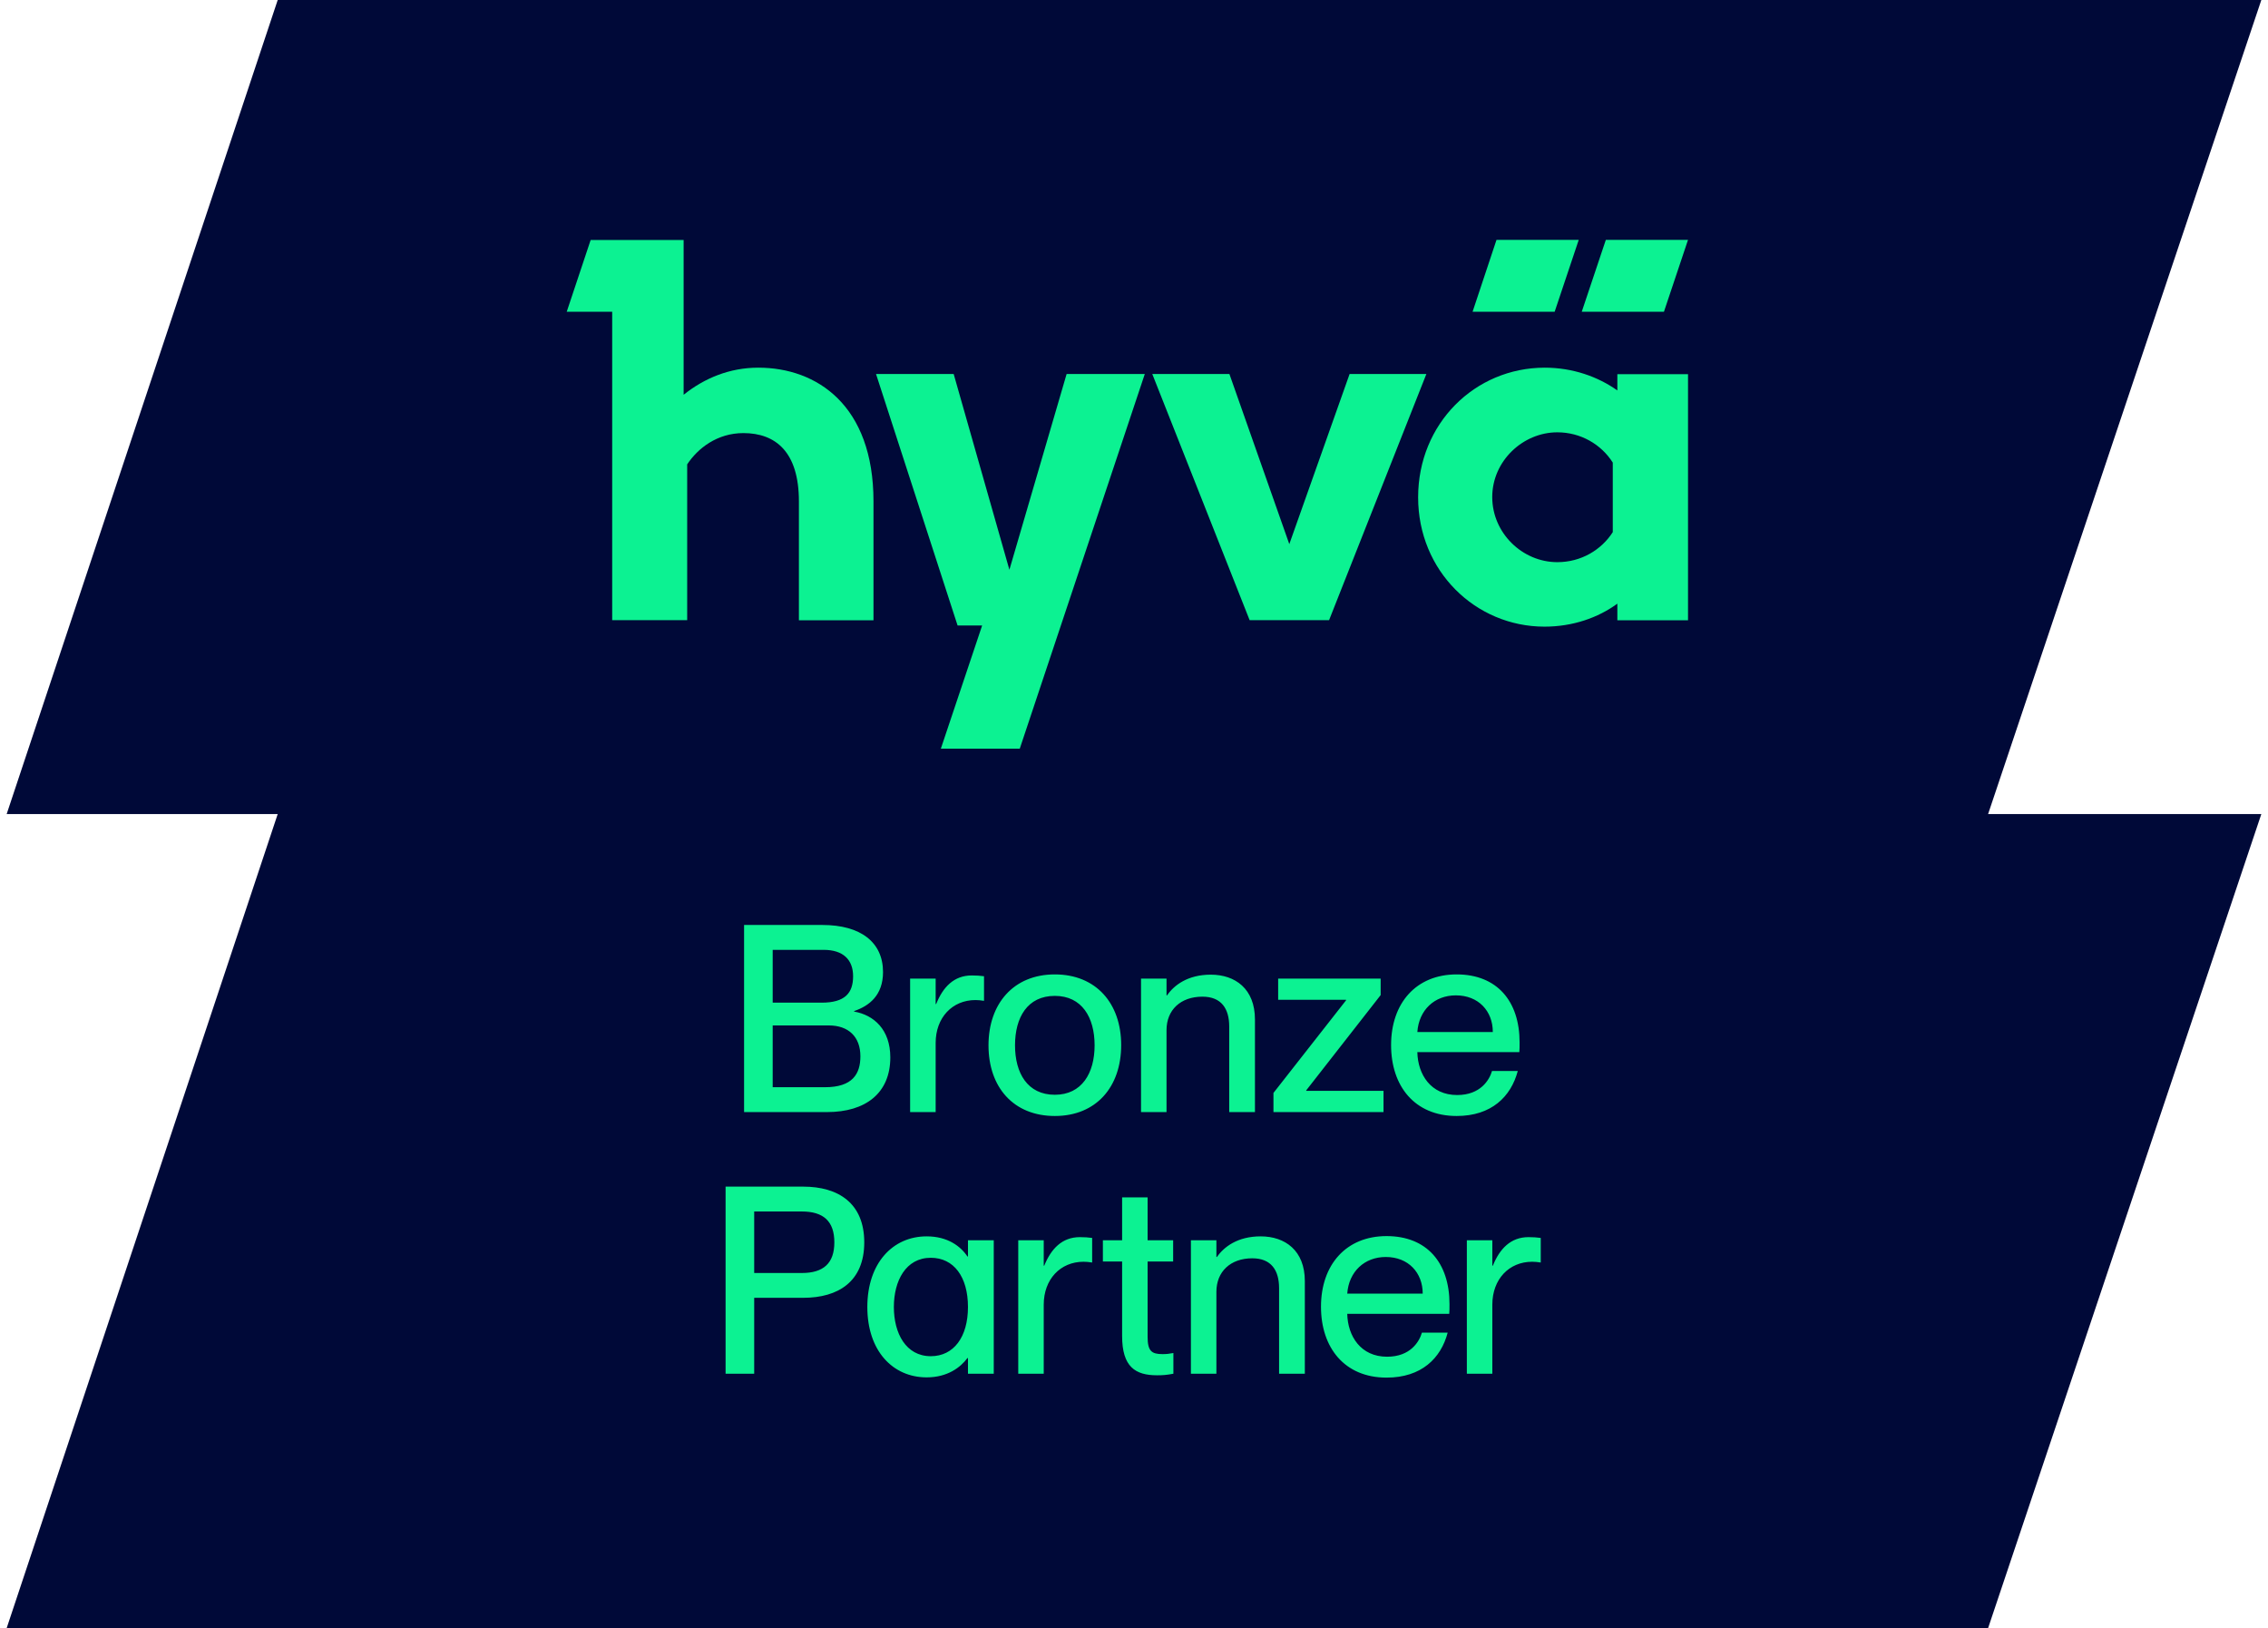 <svg xmlns="http://www.w3.org/2000/svg" xmlns:xlink="http://www.w3.org/1999/xlink" width="170px" height="122px" viewBox="0 0 169 122"><g id="surface1"><path style=" stroke:none;fill-rule:evenodd;fill:rgb(0%,3.529%,21.961%);fill-opacity:1;" d="M 20.316 0 L 0 61 L 20.316 61 L 0 122 L 148.52 122 L 169 61 L 148.52 61 L 169 0 Z M 20.316 0 "></path><path style=" stroke:none;fill-rule:nonzero;fill:rgb(4.706%,94.902%,57.255%);fill-opacity:1;" d="M 75.16 42.695 L 70.984 28.027 L 65.164 28.027 L 71.277 46.871 L 73.117 46.871 L 70.023 56.098 L 75.938 56.098 L 85.309 28.027 L 79.449 28.027 Z M 75.16 42.695 "></path><path style=" stroke:none;fill-rule:nonzero;fill:rgb(4.706%,94.902%,57.255%);fill-opacity:1;" d="M 100.66 28.027 L 96.141 40.773 L 91.652 28.027 L 85.871 28.027 L 93.168 46.473 L 99.121 46.473 L 106.414 28.027 Z M 100.66 28.027 "></path><path style=" stroke:none;fill-rule:nonzero;fill:rgb(4.706%,94.902%,57.255%);fill-opacity:1;" d="M 120.73 29.258 C 119.27 28.219 117.371 27.551 115.289 27.551 C 110.051 27.551 105.797 31.746 105.797 37.266 C 105.797 42.781 110.098 46.957 115.27 46.957 C 117.371 46.957 119.27 46.301 120.73 45.234 L 120.73 46.48 L 126.027 46.48 L 126.027 28.039 L 120.73 28.039 Z M 120.387 39.875 C 119.523 41.219 118.004 42.125 116.23 42.125 C 113.609 42.125 111.352 39.941 111.352 37.246 C 111.352 34.547 113.648 32.395 116.23 32.395 C 117.988 32.395 119.523 33.301 120.387 34.664 Z M 120.387 39.875 "></path><path style=" stroke:none;fill-rule:nonzero;fill:rgb(4.706%,94.902%,57.255%);fill-opacity:1;" d="M 56.332 27.551 C 54.199 27.551 52.301 28.332 50.742 29.582 L 50.742 17.984 L 43.773 17.984 L 41.98 23.359 L 45.387 23.359 L 45.387 46.473 L 51.008 46.473 L 51.008 34.797 C 51.805 33.594 53.25 32.453 55.223 32.453 C 57.625 32.453 59.383 33.852 59.383 37.57 L 59.383 46.48 L 64.973 46.48 L 64.973 37.57 C 64.973 30.363 60.719 27.551 56.344 27.551 Z M 56.332 27.551 "></path><path style=" stroke:none;fill-rule:nonzero;fill:rgb(4.706%,94.902%,57.255%);fill-opacity:1;" d="M 117.836 17.973 L 111.672 17.973 L 109.879 23.359 L 116.031 23.359 Z M 117.836 17.973 "></path><path style=" stroke:none;fill-rule:nonzero;fill:rgb(4.706%,94.902%,57.255%);fill-opacity:1;" d="M 118.062 23.359 L 124.223 23.359 L 126.027 17.973 L 119.867 17.973 Z M 118.062 23.359 "></path><path style=" stroke:none;fill-rule:nonzero;fill:rgb(4.706%,94.902%,57.255%);fill-opacity:1;" d="M 55.273 83.332 L 55.273 69.312 L 61.145 69.312 C 64.012 69.312 65.688 70.605 65.688 72.84 C 65.688 74.566 64.672 75.371 63.523 75.762 L 63.523 75.801 C 64.984 76.055 66.234 77.133 66.234 79.234 C 66.234 81.918 64.379 83.332 61.496 83.332 Z M 57.418 75.133 L 61.086 75.133 C 62.84 75.133 63.445 74.41 63.445 73.152 C 63.445 71.918 62.703 71.176 61.242 71.176 L 57.418 71.176 Z M 57.418 81.469 L 61.34 81.469 C 63.406 81.469 63.992 80.469 63.992 79.152 C 63.992 77.684 63.094 76.84 61.629 76.84 L 57.418 76.84 Z M 67.719 73.332 L 69.633 73.332 L 69.633 75.234 L 69.672 75.234 C 70.176 73.977 70.996 73.094 72.34 73.094 C 72.691 73.094 72.965 73.113 73.258 73.152 L 73.258 74.996 C 73.004 74.957 72.828 74.938 72.613 74.938 C 70.879 74.938 69.633 76.254 69.633 78.152 L 69.633 83.332 L 67.719 83.332 Z M 78.566 83.625 C 75.465 83.625 73.594 81.469 73.594 78.332 C 73.594 75.215 75.465 73.016 78.566 73.016 C 81.664 73.016 83.539 75.195 83.539 78.312 C 83.539 81.449 81.664 83.625 78.566 83.625 Z M 78.566 82.035 C 80.594 82.035 81.547 80.41 81.547 78.332 C 81.547 76.234 80.594 74.625 78.566 74.625 C 76.516 74.625 75.582 76.234 75.582 78.332 C 75.582 80.41 76.516 82.035 78.566 82.035 Z M 85.027 83.332 L 85.027 73.332 L 86.938 73.332 L 86.938 74.586 L 86.977 74.586 C 87.504 73.82 88.535 73.035 90.254 73.035 C 92.086 73.035 93.566 74.094 93.566 76.391 L 93.566 83.332 L 91.637 83.332 L 91.637 76.918 C 91.637 75.586 91.051 74.684 89.629 74.684 C 87.988 74.684 86.938 75.684 86.938 77.191 L 86.938 83.332 Z M 94.953 81.898 L 100.395 74.957 L 100.395 74.918 L 95.305 74.918 L 95.305 73.332 L 102.988 73.332 L 102.988 74.566 L 97.41 81.703 L 97.41 81.742 L 103.203 81.742 L 103.203 83.332 L 94.953 83.332 Z M 108.684 83.625 C 105.523 83.625 103.77 81.371 103.77 78.312 C 103.77 75.172 105.641 73.016 108.684 73.016 C 111.707 73.016 113.402 75.016 113.402 78.113 C 113.402 78.391 113.402 78.684 113.383 78.84 L 105.738 78.84 C 105.777 80.527 106.754 82.055 108.723 82.055 C 110.477 82.055 111.141 80.918 111.336 80.254 L 113.266 80.254 C 112.758 82.172 111.297 83.625 108.684 83.625 Z M 108.625 74.586 C 107.023 74.586 105.855 75.684 105.738 77.332 L 111.395 77.332 C 111.395 75.762 110.32 74.586 108.625 74.586 Z M 53.887 102.938 L 53.887 88.918 L 59.699 88.918 C 62.332 88.918 64.281 90.152 64.281 93.094 C 64.281 96.035 62.332 97.25 59.699 97.25 L 56.031 97.25 L 56.031 102.938 Z M 56.031 95.391 L 59.602 95.391 C 61.219 95.391 62.039 94.664 62.039 93.094 C 62.039 91.508 61.219 90.781 59.602 90.781 L 56.031 90.781 Z M 72.016 94.152 L 72.055 94.152 L 72.055 92.938 L 73.988 92.938 L 73.988 102.938 L 72.055 102.938 L 72.055 101.762 L 72.016 101.762 C 71.492 102.469 70.516 103.211 68.957 103.211 C 66.422 103.211 64.512 101.23 64.512 97.938 C 64.512 94.645 66.422 92.645 68.957 92.645 C 70.516 92.645 71.492 93.371 72.016 94.152 Z M 69.27 101.625 C 70.984 101.625 72.055 100.191 72.055 97.938 C 72.055 95.664 70.984 94.25 69.27 94.25 C 67.395 94.25 66.5 95.977 66.5 97.938 C 66.5 99.898 67.395 101.625 69.27 101.625 Z M 75.824 92.938 L 77.734 92.938 L 77.734 94.84 L 77.773 94.84 C 78.281 93.586 79.102 92.703 80.445 92.703 C 80.797 92.703 81.07 92.723 81.363 92.762 L 81.363 94.605 C 81.109 94.566 80.934 94.547 80.719 94.547 C 78.984 94.547 77.734 95.859 77.734 97.762 L 77.734 102.938 L 75.824 102.938 Z M 82.168 92.938 L 83.609 92.938 L 83.609 89.723 L 85.52 89.723 L 85.52 92.938 L 87.434 92.938 L 87.434 94.527 L 85.52 94.527 L 85.52 100.172 C 85.52 101.23 85.812 101.469 86.633 101.469 C 86.945 101.469 87.102 101.449 87.453 101.387 L 87.453 102.938 C 86.945 103.035 86.652 103.055 86.223 103.055 C 84.605 103.055 83.609 102.426 83.609 100.113 L 83.609 94.527 L 82.168 94.527 Z M 88.766 102.938 L 88.766 92.938 L 90.676 92.938 L 90.676 94.191 L 90.715 94.191 C 91.242 93.43 92.273 92.645 93.992 92.645 C 95.824 92.645 97.305 93.703 97.305 95.996 L 97.305 102.938 L 95.375 102.938 L 95.375 96.527 C 95.375 95.191 94.789 94.289 93.367 94.289 C 91.73 94.289 90.676 95.289 90.676 96.801 L 90.676 102.938 Z M 103.43 103.23 C 100.273 103.23 98.516 100.977 98.516 97.918 C 98.516 94.781 100.391 92.625 103.43 92.625 C 106.453 92.625 108.148 94.625 108.148 97.723 C 108.148 97.996 108.148 98.289 108.129 98.449 L 100.484 98.449 C 100.523 100.133 101.5 101.664 103.469 101.664 C 105.227 101.664 105.887 100.527 106.082 99.859 L 108.012 99.859 C 107.508 101.781 106.043 103.23 103.43 103.23 Z M 103.371 94.191 C 101.773 94.191 100.602 95.289 100.484 96.938 L 106.141 96.938 C 106.141 95.371 105.07 94.191 103.371 94.191 Z M 109.449 92.938 L 111.359 92.938 L 111.359 94.84 L 111.398 94.84 C 111.906 93.586 112.727 92.703 114.07 92.703 C 114.422 92.703 114.695 92.723 114.988 92.762 L 114.988 94.605 C 114.734 94.566 114.559 94.547 114.344 94.547 C 112.609 94.547 111.359 95.859 111.359 97.762 L 111.359 102.938 L 109.449 102.938 Z M 109.449 92.938 "></path></g></svg>